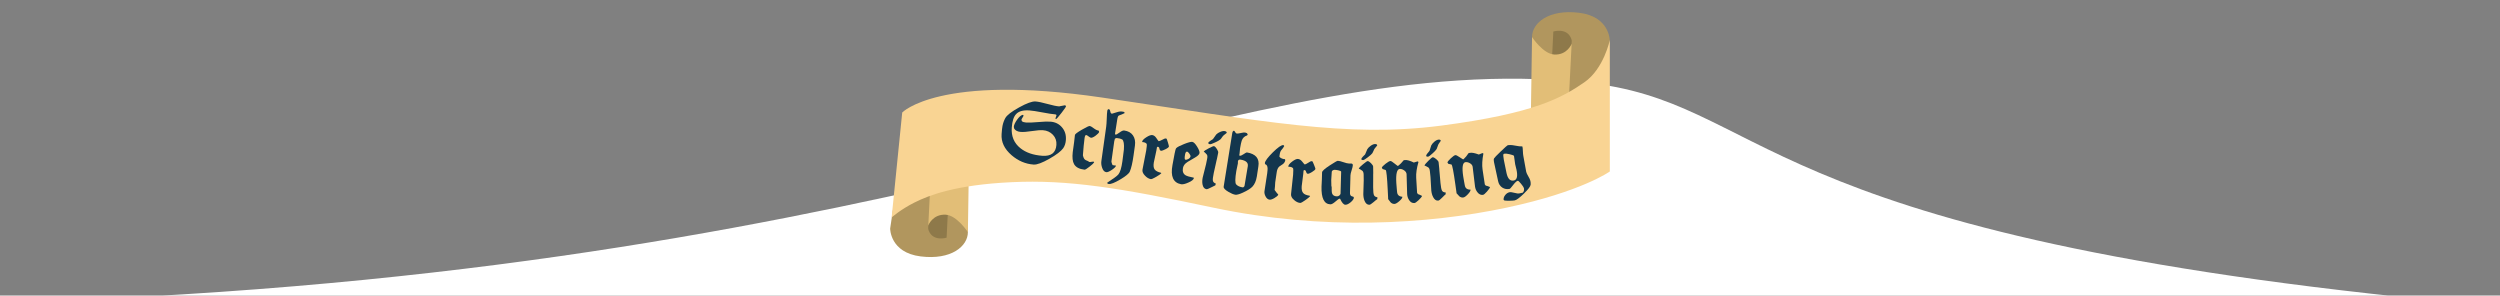 <?xml version="1.0" encoding="UTF-8"?> <svg xmlns="http://www.w3.org/2000/svg" id="Layer_2" data-name="Layer 2" viewBox="0 0 2184.68 258.25"><rect x="0" y="0" width="2184.68" height="258.25" fill="#808080" stroke="none"/> <defs> <style> .cls-1 { fill: #f9d493; } .cls-2 { fill: #fff; } .cls-3 { fill: #8e794a; } .cls-4 { fill: #b1965e; } .cls-5 { fill: #e2be77; } .cls-6 { fill: #13364d; } </style> </defs> <path class="cls-2" d="m2127.13,262.45c291.43,28.83-703.18,183.05-996.38,183.05S-236.84,273.91,56.08,262.45c756.59-29.61,1036.71-220.6,1328.36-190.47,161.47,16.68,139.34,130.78,742.7,190.47Z"></path> <g> <g> <path class="cls-4" d="m777.89,199.78s-.16,20.94,26.63,24.29c26.78,3.35,41.29-8.93,41.29-21.2s-9.3-41.29-16.37-51.71c-7.07-10.42-26.78-8.93-29.39-7.81-2.6,1.12-17.86,27.53-17.86,27.53l-4.31,28.9Z"></path> <path class="cls-3" d="m828.7,177.57l-1.49,30.13s-11.96,3.73-15.68-6.32c-3.72-10.04,17.17-23.82,17.17-23.82Z"></path> <path class="cls-5" d="m845.81,202.87l1.11-73.39-33.1,15.73-2.6,51.71s3.83-9.95,15.25-9.3c9.72.55,19.34,15.25,19.34,15.25Z"></path> <g> <path class="cls-4" d="m1406.72,35.47s.16-20.94-26.63-24.29c-26.78-3.35-41.29,8.93-41.29,21.2s9.3,41.29,16.37,51.71c7.07,10.42,26.78,8.93,29.39,7.81,2.6-1.12,17.86-27.53,17.86-27.53l4.31-28.9Z"></path> <path class="cls-3" d="m1355.92,57.68l1.49-30.13s11.96-3.73,15.68,6.32c3.72,10.04-17.17,23.82-17.17,23.82Z"></path> <path class="cls-5" d="m1338.81,32.39l-1.11,73.39,33.1-15.73,2.6-51.71s-3.83,9.95-15.25,9.3c-9.72-.55-19.34-15.25-19.34-15.25Z"></path> </g> <path class="cls-1" d="m788.44,98.3s32.38-33.92,174.24-13.11c141.86,20.82,214.35,35.36,296.84,24.57,82.5-10.79,105.75-24.68,124.9-37.78,17.13-11.72,22.36-37.01,22.36-37.01v114.88s-24.61,17.68-90.21,31.61c-69.22,14.7-161.15,20.12-255.92.08-82.96-17.55-127.27-24.64-176.61-22.33-49.34,2.31-72.47,11.56-84.81,17.73-12.34,6.17-20.05,13.11-20.05,13.11l9.25-91.75Z"></path> </g> <g> <path class="cls-6" d="m931.46,122.2c-.21,2.95-1,5.39-2.35,7.31-1.85,2.61-5.85,5.67-11.99,9.18-6.37,3.63-10.99,5.34-13.85,5.13-7.11-.51-13.54-3.24-19.29-8.2-6.3-5.44-9.21-11.61-8.71-18.49.24-3.35.5-5.74.79-7.15.49-2.43,1.3-4.69,2.44-6.77,1.4-2.55,5.42-5.66,12.06-9.34,6.64-3.68,11.42-5.41,14.33-5.2,2.37.17,5.83.89,10.39,2.16,4.56,1.27,8.02,1.99,10.39,2.16-.27-.02,1.37-.35,4.92-.99l.53.17.42.7c.06.41-1.25,2.34-3.92,5.78-2.67,3.45-4.29,5.26-4.84,5.45l-.5-.57c.01-.18.17-.59.46-1.25.29-.65.45-1.11.47-1.38.02-.31-.07-.55-.29-.7l-.66-.25c-2.55-.18-6.34-.76-11.37-1.73-5.03-.97-8.82-1.54-11.37-1.73-5.41-.39-9.29.7-11.63,3.27-2.09,2.23-3.34,6.12-3.74,11.66-.55,7.6,1.96,13.62,7.53,18.07,4.8,3.85,11.18,6.06,19.13,6.64,7.73.56,11.85-2.6,12.35-9.49.25-3.49-.76-6.44-3.04-8.85-2.28-2.41-5.18-3.75-8.71-4-2.14-.15-5.36.1-9.66.75-4.29.66-7.51.91-9.66.75-2.77-.2-4.7-1.15-5.79-2.84-.18-.64-.3-1.17-.36-1.58.12-1.65,1.05-3.72,2.81-6.2,1.75-2.48,3.38-3.91,4.89-4.3.58.04.83.33.75.86-.02.22-.31.76-.89,1.62-.58.86-.88,1.49-.91,1.89l.46,1.18c.67.63,1.84,1.01,3.49,1.13,2.37.17,5.93.05,10.67-.38,4.75-.42,8.31-.55,10.68-.37,4.2.3,7.59,1.96,10.16,4.98,2.57,3.02,3.7,6.65,3.39,10.89Z"></path> <path class="cls-6" d="m960.5,115.37c-.37.9-1.44,1.99-3.18,3.26-1.75,1.27-3.06,1.85-3.96,1.74-.45-.05-1.14-.45-2.1-1.19-.95-.74-1.63-1.13-2.03-1.18-.76-.09-1.25.89-1.49,2.94l-.74,6.48c-.11.94-.22,2.32-.34,4.16-.12,1.84-.23,3.22-.34,4.15.49,2.4,1.39,3.84,2.69,4.3,1.3.47,2.3.99,3,1.56.4.05,1.02-.02,1.85-.19.83-.17,1.43-.24,1.78-.2l.53.67c-.45.76-1.79,2.01-4.01,3.74-2.33,1.85-3.81,2.74-4.43,2.67-4.54-.52-7.58-2.13-9.12-4.83-1.31-2.32-1.7-5.81-1.17-10.49.11-.98.31-2.44.61-4.4.29-1.95.49-3.42.6-4.4l.71-6.21c.09-.76,2.09-2.28,6-4.56,3.91-2.28,6.25-3.38,7.01-3.29.62.07,1.73.72,3.33,1.94,1.6,1.22,3.08,1.93,4.46,2.13l.34,1.19Z"></path> <path class="cls-6" d="m990.57,135.87c-.9,6.43-2,11.12-3.27,14.07-.74,1.75-3.55,4.06-8.41,6.93-4.86,2.87-8.2,4.18-10.02,3.92l-.98-.27-.35-.86c5.42-3.49,8.68-5.91,9.78-7.25,1.53-1.87,2.7-5.66,3.5-11.39.77-5.5,1.21-8.92,1.31-10.27.36-4.79-.13-7.76-1.46-8.9-1.27-.63-2.64-1.01-4.12-1.12l-1.21-.1-1.04.6c-.35,1.22-.55,1.96-.59,2.23l-2.46,17.51c-.04.26.08.85.36,1.75.28.9.52,1.43.73,1.6l2.93.41c-.23,1.01-1.46,2.25-3.68,3.73-2.22,1.48-3.84,2.14-4.86,2-1.64-.23-2.86-1.56-3.65-3.98-.67-2-.88-3.9-.62-5.72l4.21-29.95c.22-1.55.38-3.91.49-7.06.1-3.15.26-5.51.48-7.06.06-.13.2-.45.41-.96l.87-.42.92.67.78,2.69.91.74c.37-.08,1.91-.55,4.61-1.39,1.81-.61,3.41-.76,4.82-.48l1.32.25.61.97c-.31.27-2.02,1-5.13,2.2-.64.36-1.04,1.1-1.19,2.21-.02.13-.13.77-.34,1.92-.22,1.55-.45,3.04-.69,4.45l-1.18,7.43.51.75c.64-.05,1.82-.7,3.54-1.98,1.72-1.27,3.04-1.84,3.97-1.71,3.51.49,6.07,1.93,7.71,4.31,1.63,2.38,2.2,5.35,1.7,8.9l-1.22,8.65Z"></path> <path class="cls-6" d="m1021.5,128.01c-.11.66-1.13,1.47-3.06,2.42-1.74.89-3.04,1.36-3.91,1.4l-.97-.71-.71-2.3-.98-.64-.82.41c-.23,1.64-.67,3.89-1.32,6.73-.81,3.5-1.29,5.74-1.45,6.71-.45,2.74-.21,4.76.73,6.05.94,1.29,2.79,2.26,5.55,2.9.12.11.21.26.27.45-.66.71-2.15,1.73-4.46,3.08-2.47,1.45-4.03,2.12-4.7,2.02-1.77-.3-3.47-1.3-5.09-3.03-1.75-1.79-2.48-3.54-2.19-5.27.31-1.86.85-4.64,1.62-8.35.78-3.71,1.32-6.49,1.62-8.35.57-3.45.7-5.43.37-5.94-.78-.76-1.62-1.2-2.51-1.3l-1.2-.13-.22-.31c.2-1.19,1.44-2.51,3.72-3.95,2.28-1.44,4.02-2.06,5.21-1.86,1.33.22,2.48,1.07,3.46,2.55,1.16,1.74,1.85,2.67,2.06,2.79.55,0,1.62-.42,3.21-1.27,1.59-.85,2.54-1.23,2.84-1.13l.85.21c.16.12.56,1.22,1.19,3.3.63,2.08.93,3.25.88,3.52Z"></path> <path class="cls-6" d="m1048.2,133.85c-.21,1.15-1.5,2.41-3.85,3.79-1.22.68-3.37,1.95-6.45,3.79-2.37,1.47-3.75,3.24-4.14,5.31-.55,2.95.17,5.07,2.16,6.35,1.22.78,3.62,1.5,7.19,2.16l.22.32c-.26,1.37-1.87,2.68-4.84,3.95-2.79,1.26-4.91,1.75-6.36,1.48-6.87-1.29-9.38-6.88-7.53-16.8l1.89-10.11c.49-2.64.97-4.19,1.42-4.66.9-.93,3.19-2.12,6.86-3.57,3.67-1.46,6.08-2.08,7.22-1.86,1.19.22,2.58,1.62,4.17,4.2,1.59,2.58,2.28,4.46,2.05,5.65Zm-7.85,2.84c.1-.53-.23-1.33-.99-2.41-.76-1.07-1.4-1.66-1.93-1.76-.88-.17-1.49.66-1.83,2.46-.54,2.91-.46,4.43.24,4.56.84.16,1.76-.07,2.76-.68,1-.61,1.58-1.33,1.74-2.17Z"></path> <path class="cls-6" d="m1062.48,160.43c-.16.79-.31,1.31-.45,1.55-.54.17-1.88.83-4.04,1.99-1.9,1.03-3.18,1.48-3.84,1.34-1.76-.36-2.86-1.77-3.32-4.24-.32-1.8-.26-3.78.18-5.93.27-1.32.75-3.26,1.46-5.84.71-2.58,1.2-4.53,1.46-5.84l.99-4.88c.35-1.71.21-2.93-.42-3.65-.78-.89-1.62-1.7-2.52-2.43l.05-.26c.43-.51,1.89-1.41,4.39-2.71,2.5-1.3,3.98-1.9,4.42-1.81.75.15,1.58.97,2.52,2.43.94,1.47,1.33,2.58,1.18,3.33l-1.18,5.8c.06-.31-.02-.03-.24.84-.21,1.01-.51,2.39-.91,4.13l-1.55,6.96c-.74,3.42-.98,5.69-.73,6.81.25,1.12,1.11,1.93,2.57,2.41Zm9.47-44.24c-.23.23-1.04.86-2.44,1.91-.49.36-1.04,1-1.66,1.93-.62.93-1.1,1.54-1.44,1.83-.68.64-2.18,1.5-4.5,2.58-2.48,1.19-4.05,1.71-4.71,1.58-.39-.08-.79-.27-1.19-.58l-.19-.38c.13-.66.72-1.32,1.77-1.97,1.52-.93,2.3-1.43,2.36-1.51.67-1.05,1.63-2.41,2.89-4.08.92-.91,2.07-1.66,3.48-2.24,1.6-.68,2.95-.91,4.05-.69,1.23.25,1.76.79,1.59,1.63Z"></path> <path class="cls-6" d="m1098.32,154.2c-.65,3.89-1.93,6.86-3.86,8.9-1.55,1.65-4.36,3.41-8.44,5.28-3.05,1.4-5.26,1.99-6.63,1.76-1.59-.27-3.61-1.12-6.04-2.57-2.89-1.71-4.24-3.2-4.02-4.49-.02.13,1.22-7.63,3.74-23.3l3.77-23.5c.21-1.28.71-1.97,1.5-2.07.38.15.91.83,1.57,2.03l.74.46c.8.09,2.03-.07,3.69-.47,1.66-.41,2.93-.54,3.81-.39.18.03.69.21,1.55.53l.67,1.27-.6.72c-2.25.67-3.79,2.16-4.63,4.48-.42,1.16-.91,3.42-1.47,6.78-.07.44-.18,1.47-.31,3.08-.07,1.26-.22,2.26-.43,2.99l.48.42c.76.08,1.84-.36,3.26-1.33,1.41-.97,2.37-1.5,2.89-1.6,7.87,1.31,11.23,5.37,10.1,12.18-.16.97-.39,2.45-.67,4.42s-.51,3.45-.67,4.42Zm-10.73,7.96l2.82-16.91c.51-3.05-1.56-4.96-6.2-5.74-1.42-.24-2.22.24-2.42,1.44-.04.22-.05.54-.02.95.02.41.01.73-.02.95-.13.75-.35,1.84-.68,3.26-.33,1.42-.56,2.51-.68,3.26-1.12,6.72-1.16,10.64-.12,11.77,1.15,1.28,2.83,2.11,5.04,2.48l1,.16c.74-.38,1.17-.92,1.29-1.63Z"></path> <path class="cls-6" d="m1123.16,139.95c-.15,1.25-.8,2.37-1.96,3.36-.25.2-1.35.95-3.31,2.25-1.21,1.12-1.96,2.86-2.24,5.22-.12.98-.33,2.41-.64,4.29-.32,1.88-.53,3.31-.64,4.29-.07.58-.13,1.68-.19,3.3-.08,1.43-.19,2.55-.33,3.35,1.16,1.67,2.19,2.99,3.12,3.96l.03.27c-.47.89-1.6,1.85-3.39,2.88-1.79,1.03-3.18,1.48-4.16,1.37-1.42-.17-2.58-1.1-3.46-2.78-.85-1.55-1.19-3.05-1.02-4.52.21-1.78.61-4.42,1.21-7.91.6-3.49,1-6.13,1.21-7.91.27-2.22.37-3.7.32-4.43-.13-1.95-.83-3.1-2.1-3.43-.14-.38-.23-.7-.29-.98.22-1.87,2.56-5.01,7.01-9.43,4.45-4.41,7.54-6.52,9.28-6.31l.65.82c-.48.98-1.32,2.17-2.52,3.56-.78.9-1.3,2.39-1.55,4.49l-.15,1.27c.66.94,1.86,1.62,3.62,2.05.13.06.48.08,1.08.06.31.4.46.71.43.93Z"></path> <path class="cls-6" d="m1149.51,147.54c-.05.67-1,1.56-2.84,2.68-1.66,1.04-2.91,1.62-3.78,1.73l-1.03-.62-.9-2.23-1.04-.55-.78.48c-.09,1.66-.33,3.93-.74,6.82-.51,3.56-.79,5.83-.87,6.81-.22,2.77.2,4.76,1.25,5.97,1.05,1.21,2.97,2.01,5.77,2.41.13.1.23.25.31.43-.6.76-1.99,1.91-4.18,3.45-2.33,1.66-3.83,2.46-4.5,2.41-1.79-.14-3.56-1-5.33-2.57-1.9-1.63-2.78-3.32-2.64-5.06.15-1.88.45-4.7.9-8.46.45-3.76.75-6.58.9-8.46.27-3.48.23-5.47-.14-5.94-.85-.69-1.72-1.05-2.61-1.08l-1.21-.03-.25-.29c.09-1.2,1.22-2.62,3.37-4.25,2.15-1.63,3.83-2.39,5.03-2.3,1.34.1,2.56.85,3.67,2.24,1.31,1.63,2.07,2.5,2.29,2.61.54-.05,1.57-.56,3.09-1.54s2.43-1.44,2.74-1.37l.87.13c.17.1.66,1.17,1.47,3.18.81,2.02,1.2,3.16,1.18,3.43Z"></path> <path class="cls-6" d="m1183.13,172.94c-.3,1.25-1.3,2.56-3,3.95-1.7,1.39-3.19,2.06-4.49,2.03-1.48-.04-3-1.79-4.56-5.24l-.4-.08c-.54-.01-1.75.82-3.63,2.49-1.89,1.67-3.37,2.49-4.44,2.46-5.46-.15-8.06-5.35-7.77-15.61.02-.72.07-1.77.16-3.16.08-1.39.13-2.44.15-3.16l.16-5.98c.03-1.17,2.26-3.19,6.69-6.07,4.16-2.71,6.5-4.06,7.04-4.04,1.12.03,2.75.43,4.88,1.18s3.76,1.15,4.88,1.18c1.57.04,2.29.04,2.15,0,.85.16,1.26.64,1.24,1.45-.02.9-.37,2.36-1.03,4.38-.66,2.02-1.01,3.53-1.03,4.51l-.42,15.32c-.04,1.34.34,2.27,1.13,2.79.49.15,1.13.37,1.93.66l.38.95Zm-11.65-4.16l.52-18.68c.01-.49-.83-.92-2.52-1.28-1.25-.26-2.3-.4-3.15-.42-.54-.01-1.09.14-1.66.46-.57.32-.86.75-.88,1.29-.02.81-.1,2-.23,3.59-.13,1.59-.21,2.79-.23,3.59-.02.58,0,1.48.06,2.69.06,1.21.08,2.11.06,2.69.04.09.13.25.26.48-.08,2.96.04,4.91.38,5.86.58,1.63,1.97,2.48,4.17,2.54.81.02,1.54-.24,2.21-.78.66-.54,1.01-1.22,1.03-2.02Z"></path> <path class="cls-6" d="m1203.69,172.38c.02.81-.02,1.35-.11,1.62-.49.28-1.66,1.21-3.52,2.81-1.64,1.41-2.79,2.13-3.46,2.13-1.79.03-3.18-1.12-4.15-3.43-.7-1.69-1.06-3.64-1.09-5.83-.02-1.34.04-3.35.18-6.02.14-2.67.2-4.68.18-6.02l-.07-4.97c-.03-1.75-.43-2.9-1.2-3.48-.95-.7-1.95-1.31-2.99-1.84v-.27c.3-.59,1.54-1.78,3.71-3.58,2.17-1.8,3.48-2.71,3.93-2.72.76-.01,1.76.6,2.99,1.84,1.23,1.24,1.85,2.24,1.86,3l.09,5.91c0-.31-.02-.02-.05.88.02,1.03.01,2.44,0,4.23l-.03,7.13c0,3.5.26,5.77.74,6.81.49,1.05,1.49,1.65,3.02,1.8Zm-.2-45.24c-.18.27-.84,1.07-1.98,2.38-.4.45-.8,1.2-1.21,2.23-.41,1.04-.75,1.74-1.01,2.1-.53.77-1.81,1.93-3.85,3.49-2.17,1.69-3.59,2.54-4.26,2.55-.4,0-.83-.1-1.28-.32l-.27-.33c0-.67.43-1.44,1.31-2.31,1.28-1.23,1.94-1.89,1.99-1.98.43-1.17,1.08-2.71,1.95-4.6.7-1.09,1.67-2.06,2.91-2.93,1.42-1.01,2.69-1.52,3.81-1.54,1.25-.02,1.89.4,1.9,1.25Z"></path> <path class="cls-6" d="m1242.7,171.25c-.31.83-1.32,2.06-3.04,3.68-1.72,1.63-2.94,2.46-3.66,2.51-1.88.12-3.41-.74-4.6-2.55-1.03-1.51-1.61-3.27-1.73-5.28-.12-1.92-.2-4.82-.25-8.71-.05-3.88-.14-6.78-.25-8.71-.08-1.25-.77-2.34-2.08-3.28-1.32-.93-2.6-1.36-3.85-1.28-2.51.15-3.52,4.28-3.03,12.37.07,1.12.2,2.77.4,4.96.2,2.19.29,3.08.26,2.68.16,2.68,1.71,4.12,4.64,4.3.06.94-.82,2.2-2.63,3.79-1.81,1.59-3.21,2.42-4.2,2.47-1.25.08-2.38-.35-3.38-1.28-.24-.26-1-1.24-2.27-2.96.04.67.04.26,0-1.21l-.32-6.44c-.55-11.37-1.15-17.28-1.81-17.74l-2.68-.85-.68-1.17c.18-.73,1.27-1.87,3.26-3.43,1.99-1.56,3.39-2.36,4.2-2.41.63-.04,1.8.66,3.53,2.11,1.73,1.44,2.66,2.16,2.79,2.16l.47-.03c1.68-1.27,3.3-2.91,4.89-4.94l1.14-.14c1.74-.19,4.3.53,7.67,2.17.44-.11,1.54-.45,3.31-1.01l.77.49c-1.56,5.39-2.23,10.01-2,13.86l.79,13.15c.1.13.34.5.74,1.1.96.26,2.16.79,3.6,1.6Z"></path> <path class="cls-6" d="m1263.31,168.13c.08.8.09,1.34.03,1.62-.46.32-1.55,1.36-3.25,3.11-1.5,1.56-2.59,2.37-3.26,2.44-1.78.19-3.26-.83-4.44-3.04-.85-1.62-1.39-3.53-1.62-5.71-.14-1.34-.26-3.34-.36-6.01-.1-2.67-.22-4.67-.36-6.01l-.52-4.94c-.18-1.74-.68-2.86-1.5-3.36-1.01-.61-2.06-1.14-3.14-1.56l-.03-.27c.25-.61,1.37-1.91,3.37-3.9,2-1.99,3.22-3.01,3.66-3.06.76-.08,1.8.44,3.14,1.56,1.33,1.12,2.04,2.06,2.12,2.82l.62,5.89c-.03-.31-.02-.02.03.88.11,1.03.23,2.43.38,4.22l.61,7.1c.32,3.48.77,5.72,1.35,6.72.58,1,1.63,1.51,3.17,1.53Zm-4.27-45.04c-.15.29-.74,1.14-1.76,2.55-.35.49-.69,1.27-1,2.34-.32,1.07-.59,1.8-.82,2.18-.45.82-1.63,2.09-3.52,3.82-2.01,1.88-3.35,2.85-4.02,2.92-.4.04-.84-.02-1.3-.2l-.3-.31c-.07-.67.29-1.47,1.1-2.41,1.16-1.34,1.77-2.06,1.8-2.15.32-1.21.83-2.79,1.52-4.76.6-1.14,1.48-2.21,2.64-3.18,1.32-1.13,2.54-1.76,3.66-1.87,1.25-.13,1.92.23,2.01,1.07Z"></path> <path class="cls-6" d="m1302.1,163.48c-.23.85-1.13,2.17-2.7,3.95-1.57,1.78-2.71,2.72-3.41,2.83-1.86.28-3.46-.43-4.81-2.13-1.17-1.41-1.9-3.11-2.2-5.11-.29-1.9-.63-4.79-1.04-8.65-.4-3.86-.75-6.74-1.04-8.65-.19-1.24-.98-2.27-2.37-3.08-1.39-.81-2.71-1.12-3.95-.93-2.48.37-3.12,4.58-1.9,12.59.17,1.11.45,2.74.85,4.9.4,2.16.56,3.04.5,2.64.4,2.66,2.07,3.95,5.01,3.87.14.93-.62,2.27-2.28,4.02-1.66,1.75-2.98,2.69-3.95,2.84-1.24.19-2.4-.13-3.48-.97-.26-.23-1.1-1.15-2.52-2.75.1.67.06.26-.11-1.2l-.9-6.39c-1.57-11.27-2.71-17.11-3.4-17.5l-2.74-.6-.78-1.11c.11-.74,1.09-1.98,2.94-3.71,1.85-1.73,3.17-2.66,3.96-2.77.62-.1,1.86.5,3.7,1.78s2.84,1.91,2.97,1.9l.47-.07c1.55-1.41,3.03-3.2,4.42-5.36l1.12-.24c1.72-.35,4.33.14,7.84,1.47.43-.16,1.49-.59,3.2-1.3l.81.42c-1.07,5.51-1.31,10.17-.74,13.98l1.97,13.03c.11.12.39.46.84,1.03.98.17,2.22.59,3.73,1.27Z"></path> <path class="cls-6" d="m1337.35,157.99c.26,1.23.35,2.36.25,3.39-.14,1.5-2.08,4.07-5.83,7.72-3.75,3.65-6.42,5.65-7.99,5.99-.88.19-2.51.3-4.88.33-2.38.03-3.87-.07-4.47-.31l-.49-.65c-.07-1.41.41-2.76,1.46-4.06,1.05-1.3,2.27-2.1,3.67-2.41.92-.2,2.36-.03,4.31.51,1.95.54,3.39.71,4.31.51l3.02-.65c1.01-1.04,1.35-2.35,1.01-3.93-.14-.66-.96-1.92-2.47-3.8-1.5-1.88-2.5-2.76-2.98-2.66-.88.19-2.19,1.4-3.93,3.63-1.74,2.23-2.72,3.37-2.94,3.42-2.45.53-4.64.17-6.56-1.09-1.92-1.26-3.15-3.12-3.67-5.57l-3.62-16.76c-.3-1.4-.28-2.46.07-3.18.25-.56,2.2-2.59,5.87-6.11,3.67-3.52,5.67-5.31,6.02-5.39,1.58-.34,3.68-.24,6.32.29,2.97.6,5.06.83,6.27.71l.32.21c.19.87.32,2.21.38,4.01.07,1.8.2,3.13.38,4.01.33,1.54.75,3.86,1.26,6.99.51,3.12.94,5.45,1.27,6.98.21.96.81,2.28,1.81,3.94,1,1.67,1.61,2.98,1.81,3.94Zm-14.33-21.8c-.42-.46-1.69-.93-3.81-1.41-2.12-.48-3.53-.65-4.23-.5l-.98.21c-.47.37-.43,2.06.13,5.06.43,2.43,1.23,6.34,2.39,11.72,1.08,4.99,3.21,7.15,6.41,6.46,2.76-.6,3.52-3.76,2.28-9.5-.11-.53-.3-1.3-.57-2.32-.27-1.02-.46-1.79-.57-2.32-.18-.83-.35-2.07-.52-3.71-.17-1.64-.35-2.87-.53-3.7Z"></path> </g> </g> </svg> 